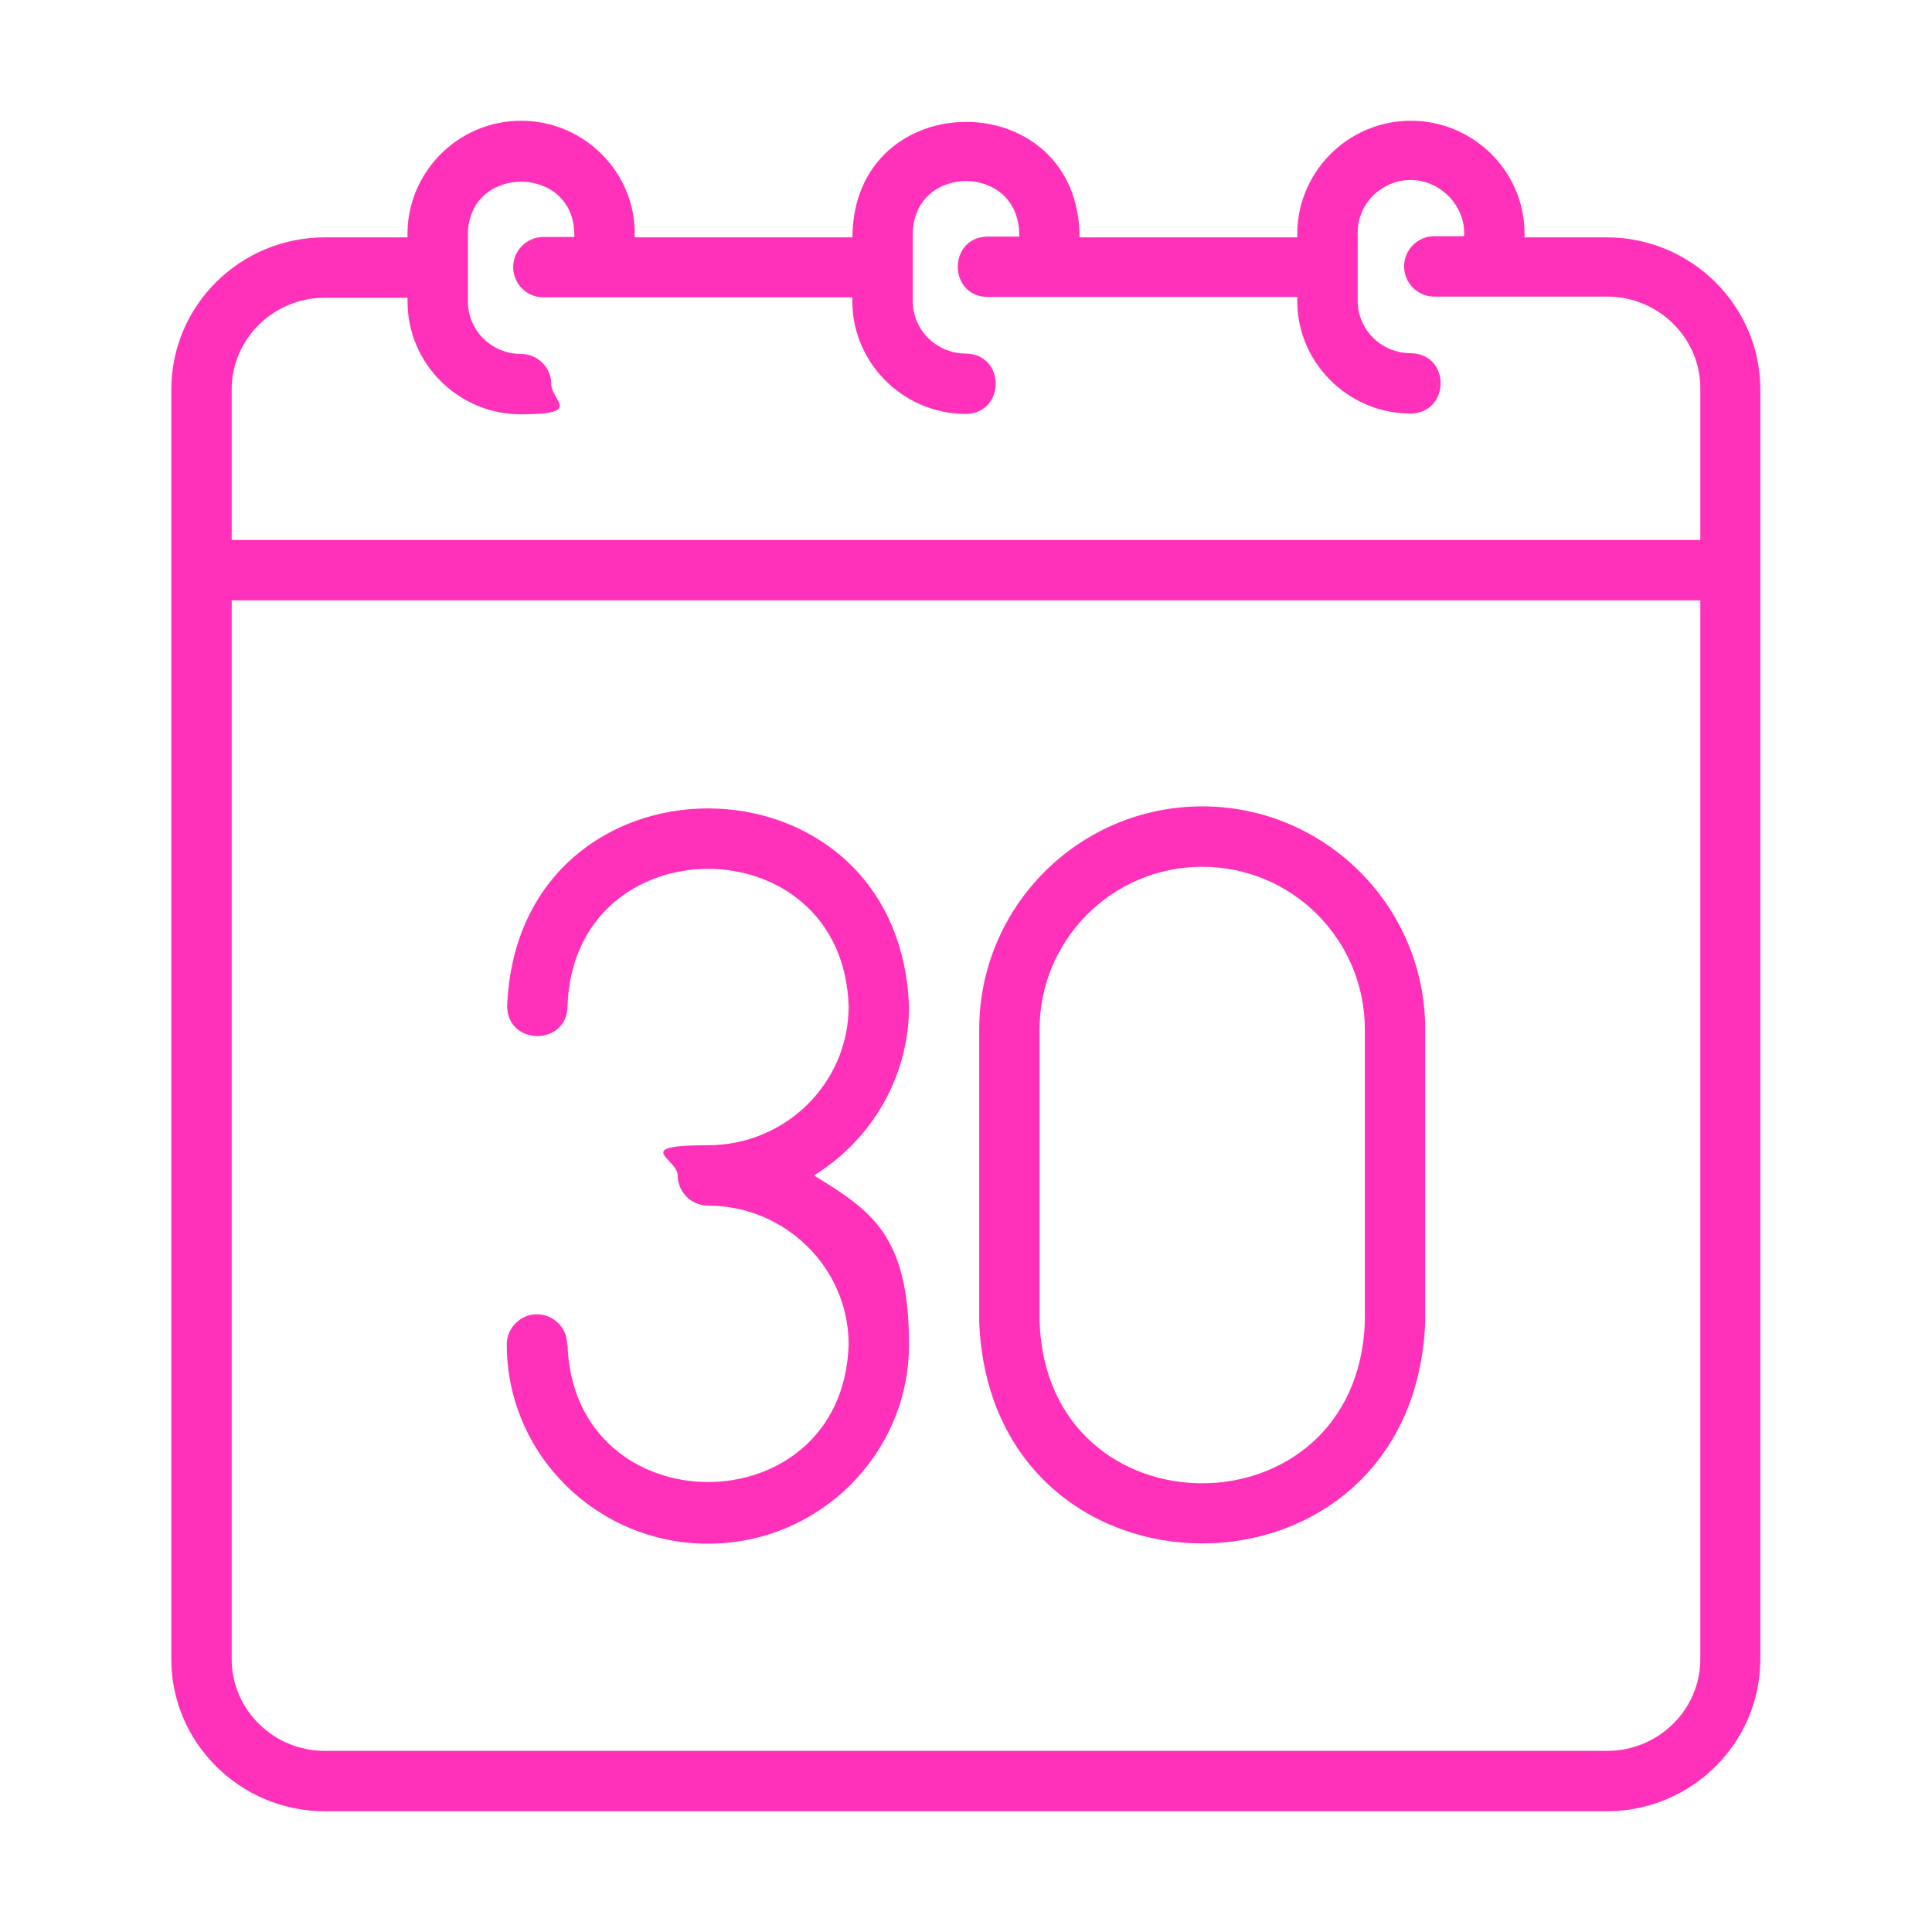 <svg viewBox="0 0 512 512" version="1.1" xmlns="http://www.w3.org/2000/svg" id="line">
  
  <defs>
    <style>
      .st0 {
        fill: #ff31ba;
      }
    </style>
  </defs>
  <path d="M377.7,350.3v-77.5c0-32.6-26.5-59.1-59.1-59.1s-59.1,26.5-59.1,59.1v77.5c3.1,78.3,115.1,78.3,118.2,0h0ZM275.5,272.8c0-23.8,19.3-43.1,43.1-43.1s43.1,19.3,43.1,43.1v77.5c-2,57-84.2,57.1-86.2,0v-77.5h0Z" class="st0"></path>
  <path d="M150.3,356.3c0-4.4-3.6-8-8-8s-8,3.6-8,8c0,29.1,23.9,52.8,53.3,52.8s53.3-23.7,53.3-52.8-10.1-35.5-25.2-44.8c15.1-9.3,25.2-25.9,25.2-44.8-2.7-69.9-103.8-70-106.5,0,.2,10.5,15.8,10.5,16,0,1.5-48.6,73-48.6,74.5,0,0,20.3-16.7,36.8-37.3,36.8s-8,3.6-8,8,3.6,8,8,8c20.5,0,37.3,16.5,37.3,36.8-1.5,48.6-73,48.6-74.5,0h-.1Z" class="st0"></path>
  <path d="M425.9,62.9h-21.9c.6-16.8-13.1-30.9-30.1-30.9s-30.6,14.1-30.1,30.9h-57.7c-.1-40.8-60-40.8-60.2,0h-57.7c.6-16.8-13.1-30.9-30.1-30.9s-30.6,14.1-30.1,30.9h-21.9c-22.5,0-40.7,18.1-40.7,40.3v336.5c0,22.2,18.3,40.3,40.7,40.3h339.7c22.5,0,40.7-18.1,40.7-40.3V103.2c0-22.2-18.3-40.3-40.7-40.3h.1ZM450.6,439.7c0,13.4-11.1,24.3-24.7,24.3H86.1c-13.6,0-24.7-10.9-24.7-24.3V159.1h389.2v280.7h0ZM450.6,143.1H61.4v-39.9c0-13.4,11.1-24.3,24.7-24.3h21.9v1c0,16.5,13.5,29.9,30.1,29.9s8-3.6,8-8-3.6-8-8-8c-7.8,0-14.1-6.2-14.1-13.9v-18.1c.4-18.2,27.8-18.2,28.2,0v1h-8.2c-4.4,0-8,3.6-8,8s3.6,8,8,8h81.9c-.6,16.8,13.1,30.9,30.1,30.9,10.5-.2,10.5-15.8,0-16-7.8,0-14.1-6.2-14.1-13.9v-18.1c.5-18.3,27.7-18.3,28.2,0v1h-8.4c-10.5.2-10.5,15.8,0,16h82.1c-.6,16.8,13.1,30.9,30.1,30.9,10.4-.2,10.6-15.8,0-16-7.8,0-14.1-6.2-14.1-13.9v-18.1c0-7.6,6.3-13.9,14.1-13.9s14.6,6.9,14.1,14.9h-7.9c-4.4,0-8,3.6-8,8s3.6,8,8,8h45.8c13.6,0,24.7,10.9,24.7,24.3v39.9h0v.3Z" class="st0"></path>
</svg>